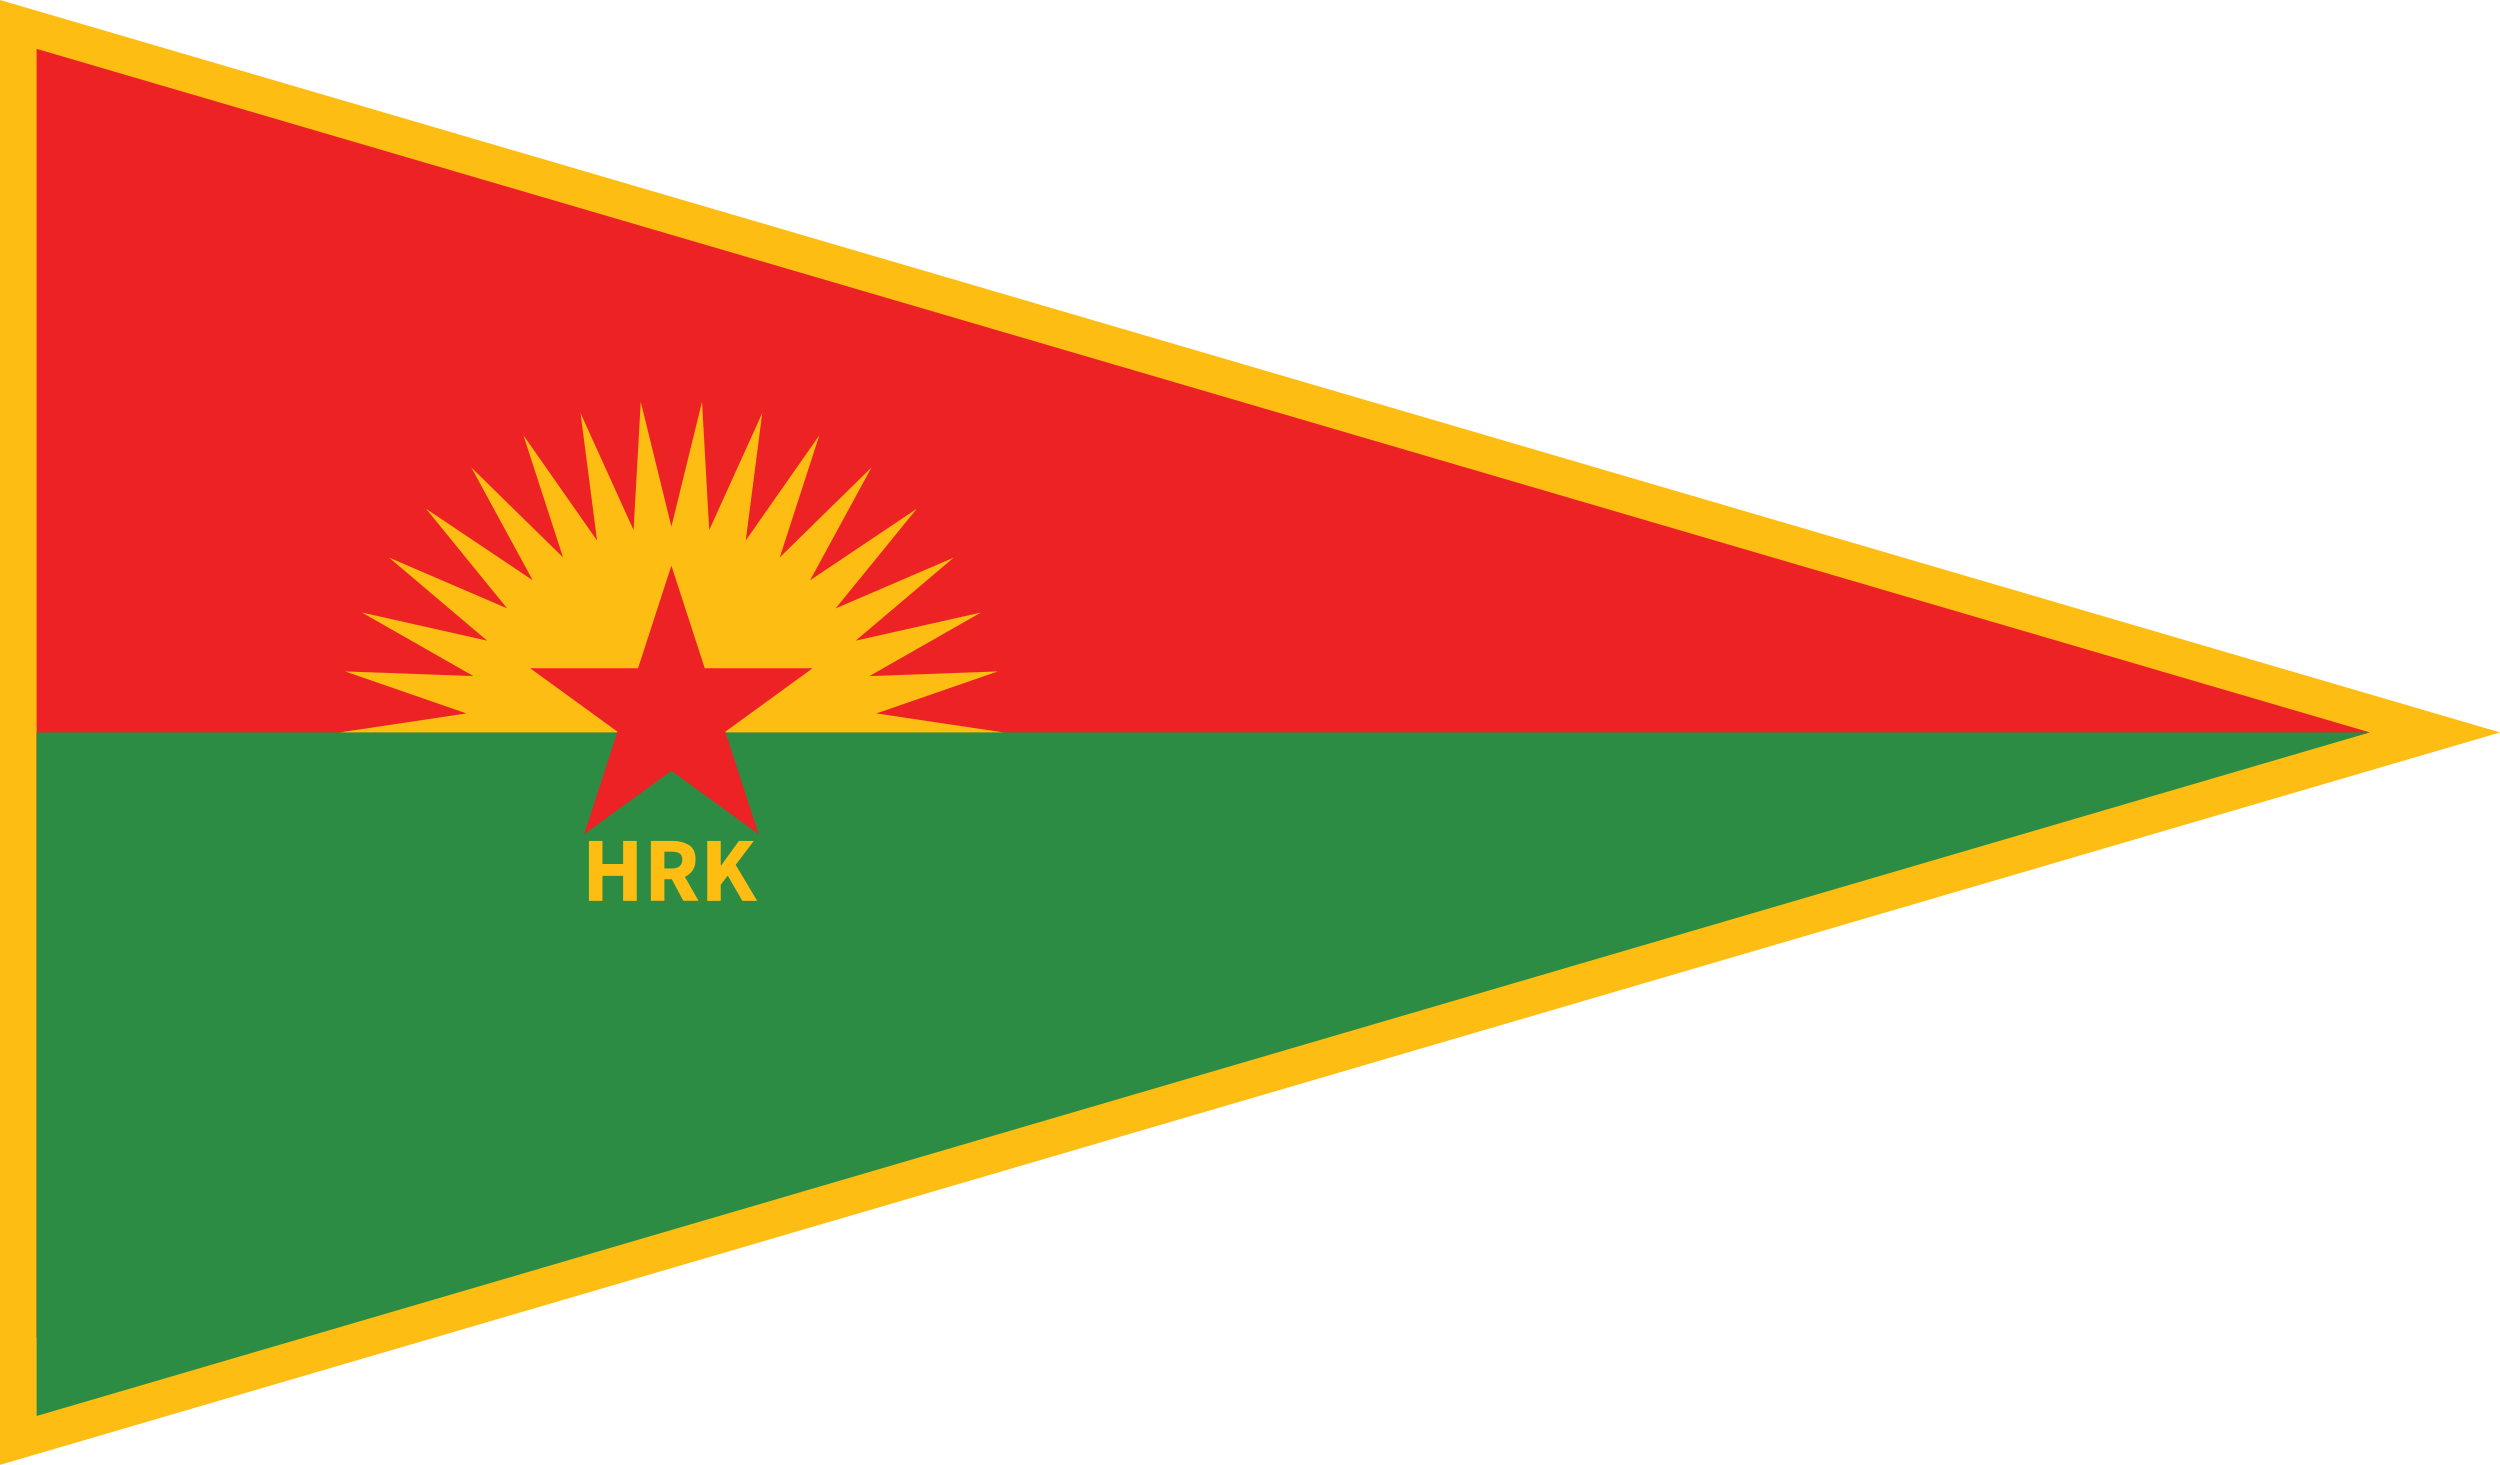 <?xml version="1.0" encoding="UTF-8"?>
<svg width="1024" height="600" version="1.1" xmlns="http://www.w3.org/2000/svg" xmlns:cc="http://creativecommons.org/ns#" xmlns:dc="http://purl.org/dc/elements/1.1/" xmlns:rdf="http://www.w3.org/1999/02/22-rdf-syntax-ns#">
 <g>
  <path d="m0 0v600l1024-300z" fill="#fdbd12"/>
  <path d="m15 547.97v-527.95l955.64 279.97z" fill="#ed2224"/>
  <path d="m139 300 52.04-7.78-49.724-17.21 52.583 1.915-45.715-26.054 51.336 11.544-40.149-34.01 48.341 20.781-33.216-40.808 43.699 29.309-25.152-46.217 37.57 36.84-16.232-50.052 30.161 43.116-6.758-52.182 21.724 47.924 2.945-52.536 12.548 51.1 12.548-51.1 2.945 52.536 21.724-47.924-6.758 52.182 30.161-43.116-16.232 50.052 37.57-36.84-25.152 46.217 43.699-29.309-33.216 40.808 48.341-20.781-40.149 34.01 51.336-11.544-45.715 26.054 52.583-1.915-49.724 17.21 52.04 7.78-52.04 7.78 49.724 17.21-52.583-1.915 45.715 26.054-51.336-11.544 40.149 34.01-48.341-20.781 33.216 40.808-43.699-29.309 25.152 46.217-37.57-36.84 16.232 50.052-30.161-43.116 6.758 52.182-21.724-47.924-2.945 52.536-12.548-51.1-12.548 51.1-2.945-52.536-21.724 47.924 6.758-52.182-30.161 43.116 16.232-50.052-37.57 36.84 25.152-46.217-43.699 29.309 33.216-40.808-48.341 20.781 40.149-34.01-51.336 11.544 45.715-26.054-52.583 1.915 49.724-17.21z" fill="#fdbd12" fill-rule="evenodd"/>
  <path d="m15 300v279.98l955.64-279.98z" fill="#2d8c43"/>
  <path d="m239.25 341.72 35.754-110.04 35.754 110.04-93.606-68.008h115.7" fill="#ed2224"/>
  <g transform="translate(-.01 -1.1865e-5)" fill="#fdbd12" stroke-width=".941" style="font-feature-settings:normal;font-variant-caps:normal;font-variant-ligatures:normal;font-variant-numeric:normal" aria-label="HRK">
   <path d="m241.24 368.99v-24.545h5.534v9.449h8.47v-9.449h5.572v24.545h-5.572v-10.24h-8.47v10.24z" style="font-feature-settings:normal;font-variant-caps:normal;font-variant-ligatures:normal;font-variant-numeric:normal"/>
   <path d="m272.14 355.73h2.861q4.48 0 4.48-3.652 0-1.807-1.167-2.522-1.129-0.715-3.313-0.715h-2.861zm0 13.251h-5.534v-24.545h8.847q3.915 0 6.663 1.656 2.786 1.619 2.786 5.986 0 2.711-1.205 4.442-1.205 1.732-3.162 2.635l5.572 9.825h-6.212l-4.706-8.847h-3.049z" style="font-feature-settings:normal;font-variant-caps:normal;font-variant-ligatures:normal;font-variant-numeric:normal"/>
   <path d="m289.69 368.99v-24.545h5.534v10.051h0.151l7.303-10.051h6.098l-7.416 9.788 8.771 14.757h-6.061l-5.986-10.352-2.861 3.764v6.588z" style="font-feature-settings:normal;font-variant-caps:normal;font-variant-ligatures:normal;font-variant-numeric:normal"/>
  </g>
 </g>
</svg>
